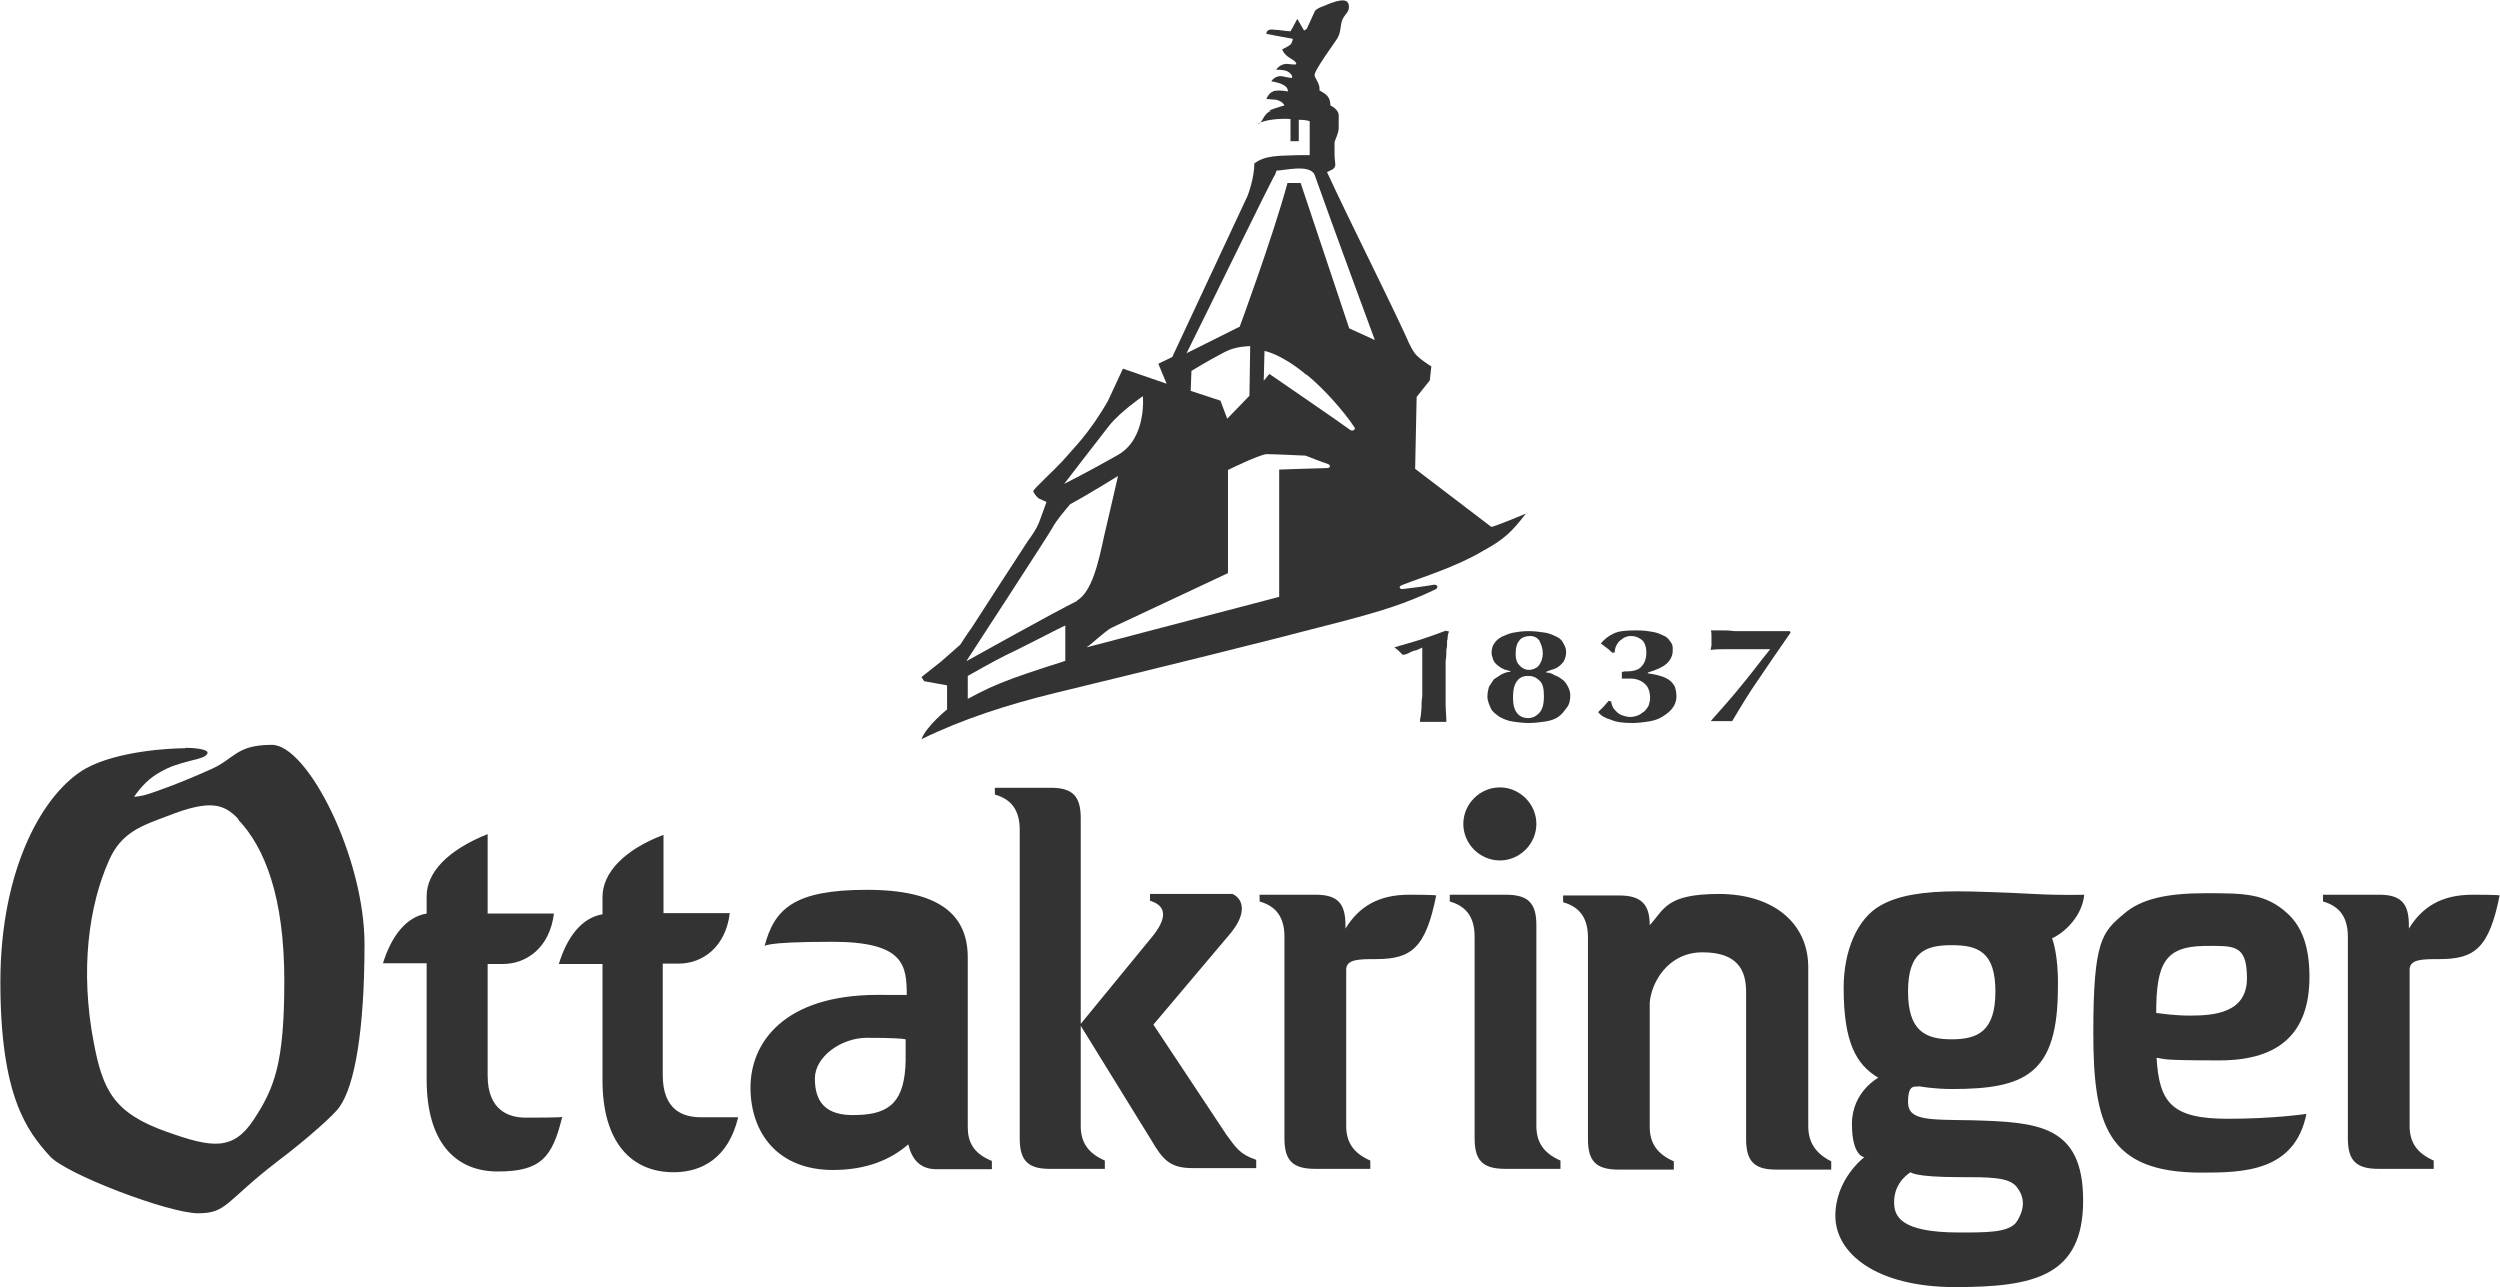 <?xml version="1.0" encoding="UTF-8"?>
<svg id="Ebene_1" data-name="Ebene 1" xmlns="http://www.w3.org/2000/svg" version="1.1" viewBox="0 0 663.9 341.8">
  <defs>
    <style>
      .cls-1 {
        fill: #000;
      }

      .cls-1, .cls-2 {
        stroke-width: 0px;
      }

      .cls-2 {
        fill: #333;
      }

      .cls-3 {
        display: none;
      }
    </style>
  </defs>
  <g id="Ebene_3" data-name="Ebene 3">
    <path class="cls-2" d="M196,296.8c-2.6,10.8-9.7,14.5-17.1,14.5-11.2,0-18.9-7.9-18.9-24.4v-30.9h-11.6c2.2-7.2,6.1-12.3,11.6-13.2v-4.6c0-6.4,5.7-12.5,16.2-16.5v20.8h17.6c-1.1,9-7.2,13.4-13.6,13.4h-4.2v29.6c0,9.4,5.5,11.2,10.1,11.2h9.9ZM139.6,296.8c-4.6,0-10.1-2-10.1-11.2v-29.6h4c6.4,0,12.5-4.4,13.6-13.4h-17.6v-21.1c-10.5,4.2-16.2,10.1-16.2,16.5v4.6c-5.5.9-9.4,6.1-11.6,13.2h11.6v30.9c0,16.5,7.5,24.4,18.9,24.4s14.5-3.7,17.1-14.5c0,.2-8.3.2-9.7.2ZM544.9,249.2c2.2-.9,7.9-5,8.6-11.6,0,0-6.1.2-13.4-.2s-16.2-.7-20.2-.7c-9.2,0-15.8,1.1-20.4,3.7-6.4,3.5-9.9,12.3-9.9,21.9,0,14.5,3.3,20.4,9.2,23.9,0,0-7,3.7-7,12.3s3.3,8.8,3.3,8.8c0,0-7.7,5.7-7.7,15.6s10.8,18.9,31.8,18.9,34-2.9,34-23-12.1-20.8-29.4-21.3c-11.4-.2-17.1.2-17.1-4.8s1.8-4,3.1-4.2c0,0,3.7.7,8.6.7,19.5,0,28.1-4,28.1-27,.2-8.6-1.5-12.9-1.5-12.9h0ZM325.2,300.6l-18.9-28.5,20.6-24.4c4.6-5.7,2.9-9.2.4-10.3h-21.9v1.8c5,1.5,4,5.3.7,9.4l-19.1,23.3v-54.6c0-5.7-2-8.1-7.9-8.1h-14.9v1.8c4.6,1.3,6.6,4.4,6.6,9.4v81.9c0,5.7,2,8.1,7.9,8.1h14.7v-2.2c-4.6-2-6.4-5-6.4-9.2v-26.6l18.7,30.3c3.1,5.3,5,7.5,11,7.5h16.9v-2.2c-4.4-1.5-5.3-3.1-8.3-7.2v-.2ZM408,245.7c0-5.7-2-8.1-8.1-8.1h-14.9v1.8c4.6,1.3,6.6,4.4,6.6,9.4v53.5c0,5.7,2,8.1,8.1,8.1h14.7v-2.2c-4.6-2-6.4-5-6.4-9.2v-53.3h0ZM480.2,299v-42.1c0-12.1-9.7-19.5-23.7-19.5s-14.5,4-18.4,8.3c0-5.5-2.2-7.9-8.1-7.9h-14.9v1.8c4.6,1.3,6.6,4.4,6.6,9.4v53.5c0,5.7,2,8.1,8.1,8.1h14.7v-2.2c-4.6-2-6.4-5-6.4-9.2v-32.9c.4-5.3,4.8-13.4,14-13.4s11.6,4.6,11.6,10.5v39.1c0,5.7,2,8.1,7.9,8.1h14.7v-2.2c-4.4-2.2-6.1-5.3-6.1-9.4h0ZM374.2,237.6c-8.3,0-13.4,3.3-16.9,9v-.9c0-5.7-2-8.1-7.9-8.1h-14.9v1.8c4.6,1.3,6.6,4.4,6.6,9.4v53.5c0,5.7,2,8.1,8.1,8.1h14.7v-2.2c-4.6-2-6.4-5-6.4-9.2v-41.7c.2-2.6,3.5-2.6,7.9-2.6,9.4,0,13.2-2.9,16-16.9-.4-.2-6.8-.2-7.2-.2h0ZM656.6,237.6c-8.3,0-13.4,3.3-16.9,9v-.9c0-5.7-2-8.1-7.9-8.1h-14.9v1.8c4.6,1.3,6.6,4.4,6.6,9.4v53.5c0,5.7,2,8.1,8.1,8.1h14.7v-2.2c-4.6-2-6.4-5-6.4-9.2v-41.7c.2-2.6,3.5-2.6,7.9-2.6,9.4,0,13.2-2.9,16-16.9-.2-.2-6.6-.2-7.2-.2h0ZM263.4,308.3v2.2h-14.7c-4.6,0-6.6-2.9-7.5-6.6-4.6,4-11,6.8-20,6.8-14.7,0-21.9-9.9-21.9-21.9s9-24.6,33.8-24.6,6.6.2,7.7.4c0-8.1-.4-14.5-19.8-14.5s-18,1.3-18,1.3c2.6-10.1,7.9-15.1,27.2-15.1s26.8,6.6,26.8,18v45c0,4,1.5,7,6.4,9ZM240.5,281.5v-5.5c-.9-.2-3.5-.4-10.3-.4s-13.8,5-13.8,10.8,2.4,10.1,11.2,9.7c8.8-.2,12.7-3.7,12.9-14.5h0ZM398.3,209.1c-5.3,0-9.7,4.4-9.7,9.7s4.4,9.7,9.7,9.7,9.7-4.4,9.7-9.7-4.4-9.7-9.7-9.7ZM506.7,263.3c0-10.5,4.6-12.3,11.6-12.3s11.6,1.8,11.6,12.3-4.6,12.7-11.6,12.7-11.6-2.2-11.6-12.7h0ZM520.3,312.6c8.1,0,12.9,0,15.1,2.4.9,1.1,1.8,2.6,1.8,4.6s-1.1,4.2-2,5.3c-2.4,2.4-7.5,2.4-14.9,2.4-15.8,0-17.3-4.4-17.3-8.1,0-5.5,4.4-7.9,4.4-7.9,0,0,.9,1.3,12.9,1.3h0ZM591.7,297.1c12.3,0,20.8-1.3,20.8-1.3-3.1,15.4-16.9,15.6-27.9,15.6-25.2,0-28.7-12.9-28.7-37.3s2.4-26.6,8.1-31.4c4.6-4,11.4-5.5,21.7-5.5s16,0,21.9,5.5c3.5,3.3,5.7,8.3,5.7,16.7,0,14.5-7.5,22.2-23.9,22.2s-14.3-.4-16.7-.7c.7,11.9,4,16.2,18.9,16.2h.1ZM572.6,269c1.8.2,4.8.7,9,.7,6.4,0,15.1-.7,15.1-9.9s-3.5-8.6-11.4-8.6c-10.3.2-12.7,4.6-12.7,17.8h0ZM49.2,198.7c-4,0-17.8.7-26.3,5.3C11.5,210.4.1,230.6.1,260.8s7,39.5,13.2,46.3c4.4,4.8,31.6,15.1,39.3,15.1s7.2-3.1,21.1-13.8c8.1-6.1,15.4-12.7,16.5-14.5,4-5.7,6.6-20.2,6.6-43.2s-15.1-52.9-24.6-52.9-9.9,3.7-16,6.4c-7.7,3.5-15.6,6.4-18,7-2,.4-2.6.4-2.6.4,1.8-2.6,4-5,7-6.6,2.6-1.5,4.4-2,7.7-2.9,3.1-.7,4.8-1.3,4.8-2.2.2-.7-2.4-1.3-5.7-1.3h-.2ZM63.2,217.6c7.2,7.5,12.3,20.8,12.3,42.8s-2.6,28.5-8.1,36.9-11.2,7.5-23,3.3c-14.3-5-17.1-11.2-19.5-23.7-3.7-19.3-1.3-36.4,4-48.3,3.3-7.7,9-9.4,15.6-11.9,11.6-4.6,15.1-3.1,18.9.9h-.2Z"/>
    <path class="cls-2" d="M337.1,29.3c2.4-.9,4-1.3,4-1.3,0,0-.4-1.1-2.2-1.5-1.8-.2-2.6-.2-2.6-.2,0,0,.7-2,2.4-2.2s3.3.2,3.3.2c0,0,.2-1.1-1.3-1.8-1.3-.7-3.1-.9-3.1-.9,0,0,1.1-1.8,3.1-1.3,1.8.4,2.4.4,2.4.4,0,0,.4-.9-1.3-1.8-.9-.4-2.9-.4-2.9-.4,0,0,1.1-1.8,3.3-1.5s2,0,2,0c0,0,.4-.4-1.5-1.5s-2.2-2.4-2.2-2.4c0,0,2-.9,2.4-1.5.2-.4.4-.9.4-1.3-2.2-.4-5-.9-7-1.3,0-1.1,1.1-1.3,2-1.1,1.5,0,3.1.4,4.4.4.7-1.1,1.8-3.3,1.8-3.3l1.8,3.1.7-.4s2-4.4,2.2-4.8c.7-.9,2.6-1.3,3.5-1.8,3.3-1.3,5.3-1.5,5.5.4.2,1.5-.9,2.2-1.5,3.3-.9,1.5-.4,3.3-1.5,5.3-1.3,2-3.1,4.4-4.6,6.8-.9,1.5-1.5,2.4-1.5,3.1.2,1.1,1.5,2.2,1.3,4,1.5.9,2.9,1.5,2.9,4,1.8.9,2.2,2,2.2,2.6v3.5c0,1.3-1.1,3.3-1.1,3.7v3.7c0,.4.2,1.8.2,2.2,0,1.3-1.3,1.5-2.2,2,6.1,13.2,14,28.7,20.4,42.4.9,2,1.8,4.2,2.9,5.7s4.4,3.5,4.4,3.5l-.4,3.7-3.5,4.4-.4,19.1,20.2,15.4c.4.2,9.2-3.5,9.2-3.5-3.7,4.8-5.7,6.8-11.4,9.9-7,4.2-16.2,7-21.3,9-1.3.4-.9,1.3.2,1.1,3.1-.4,5.9-.7,7.9-1.1,1.3-.2,1.5.9.4,1.3-7.7,3.7-14.3,5.7-24.1,8.3-25.2,6.6-51.1,12.9-76.6,19.1-12.7,3.1-24.8,7-35.6,12.3,1.3-3.5,6.8-7.9,6.8-7.9v-6.4l-6.1-1.1-.7-1.1,5.3-4.2,5-4.4s2-3.1,3.1-4.6c5-7.7,9.9-15.4,14.9-23,1.1-1.5,2.2-3.1,2.9-4.8.7-1.8,2-5.5,2-5.5l-2-.9c-.4-.2-1.5-1.5-1.5-2,.2-.7,5.5-5.5,7.7-7.9,3.5-4,4.4-4.8,6.6-7.7,3.1-4,5.5-8.3,5.5-8.3l4-8.6,11.6,4-2.2-5.3,3.7-1.8,20-42.8s1.8-4.6,1.8-8.6c2.9-2.2,6.4-2,11.6-2.2h3.1v-9c-.9-.4-2.9-.4-2.9-.4v5.7h-2.2v-5.9c-3.1-.2-6.8.2-8.8,1.3,1.5,0,1.3-2.6,3.7-3.5h-.5ZM329.2,86.8s9-24.4,12.7-38.2h3.5l12.9,38.6,6.8,3.1s-11.2-30.3-16-43.9c-1.3-2.9-8.1-1.1-10.1-1.1l-.4,1.1c-.4.2-19.5,39.5-23.5,47.4l14-7h.1ZM347,99.6c-6.8-5.7-11.2-6.4-11.2-6.4l-.2,7.9,1.5-1.8s20.4,14,21.5,14.9c.7.4,1.5-.2,1.1-.7-2.6-4-8.1-10.3-12.7-14h0ZM324.1,94.1c-2.6,1.3-7.7,4.4-7.7,4.4l-.2,5.3,7.9,2.6,1.8,4.8,5.9-6.1.2-13.2c-3.5.2-5.3.7-7.9,2.2h0ZM295.2,166.7c-1.5.7-6.1,5-6.4,5l-.2.2,51.1-13.4v-33.8s11.6-.4,12.7-.4.9-.9.2-1.1c-1.3-.4-5.9-2.2-5.9-2.2,0,0-8.6-.4-10.3-.4s-10.3,4.2-10.3,4.2v27.4s-29.4,13.8-30.9,14.5h0ZM286,159.5c4-2.4,5.7-10.1,7.2-17.1,1.3-5.5,3.7-16,3.7-16,0,0-7.7,4.8-12.7,7.5,0,0-3.7,4.2-4.8,6.4-1.1,2-22.8,35.3-22.8,35.3,0,0,24.4-13.6,29.4-16h0ZM267.1,174c-3.1,1.5-10.1,5.5-10.1,5.5v6.1c4-2.2,7.2-3.7,12.1-5.5,4-1.5,13.8-4.6,13.8-4.6v-9.4c-.2,0-12.9,6.6-15.8,7.9ZM296.9,120.8c7.7-4.4,6.6-15.6,6.6-15.6,0,0-6.1,4.2-9,7.9-2.9,3.7-11.9,15.4-11.9,15.4,0,0,6.6-3.3,14.3-7.7Z"/>
    <g>
      <path class="cls-2" d="M384.3,170c0,.9,0,1.8-.2,2.6,0,.9,0,1.8-.2,2.9v11.6c0,1.3.2,2.9.2,4.6h-7c0-.4,0-.9.2-1.5,0-.7.2-1.5.2-2.4s0-1.8.2-2.9v-12.9c-.2,0-.4.2-.9.4s-.9.4-1.3.4c-.4.2-1.1.4-1.5.7-.4.2-1.1.4-1.5.4l-1.1-1.1c-.4-.4-.9-.7-1.1-.9,2.4-.7,4.6-1.3,6.8-2s4.4-1.5,6.8-2.4l.9.2c-.2.4-.4,1.3-.4,2.2h-.1Z"/>
      <path class="cls-2" d="M399.4,177.7c-.7-.2-1.3-.7-1.8-1.1s-.9-.9-1.1-1.5c-.2-.7-.4-1.1-.4-1.8s.2-1.8.7-2.4c.4-.7,1.1-1.3,2-1.8.9-.4,2-.9,3.1-1.1s2.4-.4,4-.4,3.1.2,4.4.4,2.2.7,3.1,1.1,1.5,1.1,1.8,1.8c.4.7.7,1.3.7,2.2s-.2,1.5-.4,2c-.2.7-.7,1.1-1.1,1.5s-1.1.9-1.8,1.1-1.3.4-2,.7v.2c.7,0,1.5.2,2.2.7.7.2,1.5.7,2,1.1.7.4,1.1,1.1,1.5,1.8s.7,1.5.7,2.4c0,1.3-.2,2.4-.9,3.3-.7.9-1.3,1.8-2.2,2.4-.9.7-2.2,1.1-3.5,1.3s-2.9.4-4.4.4-3.1-.2-4.4-.4-2.4-.7-3.5-1.3c-.9-.7-1.8-1.3-2.2-2.2s-.9-2-.9-3.1.2-1.8.4-2.6c.4-.7.9-1.3,1.3-2,.7-.4,1.3-.9,2-1.3.9-.4,1.5-.7,2.4-.7v-.2c-.2,0-.9-.2-1.5-.4h-.2ZM408.9,180.8c-.9-.9-1.8-1.3-3.1-1.3s-2.2.4-2.9,1.3-1.1,2.2-1.1,4.4.4,3.3,1.1,4.2,1.8,1.3,2.9,1.3,2-.4,2.9-1.3c.9-.9,1.3-2.4,1.3-4.4s-.2-3.3-1.1-4.2h0ZM408.9,170.2c-.7-.9-1.5-1.3-2.6-1.3s-2.4.4-2.9,1.3c-.7.9-.9,2-.9,3.5s.4,2.4,1.1,3.1,1.5,1.1,2.4,1.1,2-.4,2.6-1.1c.7-.9,1.1-2,1.1-3.3s-.4-2.4-.9-3.3h0Z"/>
      <path class="cls-2" d="M431.2,178.3h.7c1.8,0,3.3-.4,4-1.3.9-.9,1.3-2.2,1.3-3.7s-.4-2.6-1.1-3.3c-.9-.7-1.8-1.1-2.9-1.1s-1.3.2-1.8.4-.9.7-1.3.9c-.4.4-.7.9-.9,1.3-.2.4-.4,1.1-.4,1.8h-.7c-.4-.4-.9-.9-1.5-1.3s-1.1-.9-1.5-1.1c.9-1.1,2-2,3.3-2.6,1.3-.7,3.3-.9,5.9-.9s3.3.2,4.6.4,2.2.7,3.1,1.1,1.3,1.1,1.8,1.8.4,1.3.4,2.2c0,1.3-.7,2.6-1.8,3.5s-2.6,1.5-4.8,2.2v.2c1.3.2,2.4.4,3.3.7.9.2,1.8.7,2.4,1.1s1.1,1.1,1.5,1.8c.2.7.4,1.5.4,2.6s-.4,2.2-1.1,3.1-1.5,1.5-2.6,2.2-2.4,1.1-3.7,1.3c-1.3.2-2.9.4-4.2.4-2.4,0-4.4-.2-5.9-.9-1.5-.4-2.6-1.1-3.3-2l1.5-1.5c.4-.4.9-1.1,1.3-1.5l.7.2c0,.4.2,1.1.4,1.5.2.4.7.9,1.1,1.3s.9.7,1.5.9,1.3.4,2,.4,1.5-.2,2-.4c.7-.2,1.1-.7,1.8-1.1.4-.4.9-1.1,1.1-1.5.2-.7.4-1.3.4-2,0-1.5-.4-2.9-1.3-3.7-.9-.9-2.2-1.5-4-1.5h-2.2v-1.8h.5Z"/>
      <path class="cls-2" d="M467.2,180.1c-2.6,3.7-5,7.7-7.2,11.4h-5.7c2.9-3.3,5.7-6.4,8.1-9.4,2.6-3.1,5-6.4,7.7-9.7h-11.4c-1.8,0-3.1,0-4.4.2,0-.4.2-.9.2-1.3v-2.6c0-.4,0-.9-.2-1.3h2.6c1.1,0,2.2,0,3.7.2h14.7l.2.4c-3.1,4.4-5.7,8.3-8.3,12.1h0Z"/>
    </g>
  </g>
  <g id="Schutzzone" class="cls-3">
    <path class="cls-1" d="M341.5,36.7c-1.8,0-8.1.3-12,2.4-5.2,2.9-10.4,12.1-10.4,25.9s3.2,18,6,21.1c2,2.2,14.4,6.9,17.9,6.9s3.3-1.4,9.6-6.3c3.7-2.8,7-5.8,7.5-6.6,1.8-2.6,3-9.2,3-19.7s-6.9-24.1-11.2-24.1-4.5,1.7-7.3,2.9c-3.5,1.6-7.1,2.9-8.2,3.2-.9.2-1.2.2-1.2.2.8-1.2,1.8-2.3,3.2-3,1.2-.7,2-.9,3.5-1.3,1.4-.3,2.2-.6,2.2-1s-1.1-.6-2.6-.6ZM347.9,45.3c3.3,3.4,5.6,9.5,5.6,19.5s-1.2,13-3.7,16.8-5.1,3.4-10.5,1.5c-6.5-2.3-7.8-5.1-8.9-10.8-1.7-8.8-.6-16.6,1.8-22,1.5-3.5,4.1-4.3,7.1-5.4,5.3-2.1,6.9-1.4,8.6.4Z"/>
    <path class="cls-1" d="M418.5,305.3c1.8,0,8.1-.3,12-2.4,5.2-2.9,10.4-12.1,10.4-25.9s-3.2-18-6-21.1c-2-2.2-14.4-6.9-17.9-6.9s-3.3,1.4-9.6,6.3c-3.7,2.8-7,5.8-7.5,6.6-1.8,2.6-3,9.2-3,19.7s6.9,24.1,11.2,24.1,4.5-1.7,7.3-2.9c3.5-1.6,7.1-2.9,8.2-3.2.9-.2,1.2-.2,1.2-.2-.8,1.2-1.8,2.3-3.2,3-1.2.7-2,.9-3.5,1.3-1.4.3-2.2.6-2.2,1-.1.3,1.1.6,2.6.6ZM412.1,296.7c-3.3-3.4-5.6-9.5-5.6-19.5s1.2-13,3.7-16.8,5.1-3.4,10.5-1.5c6.5,2.3,7.8,5.1,8.9,10.8,1.7,8.8.6,16.6-1.8,22-1.5,3.5-4.1,4.3-7.1,5.4-5.3,2.1-6.9,1.4-8.6-.4Z"/>
    <path class="cls-1" d="M539.4,199.8c0-1.8-.3-8.1-2.4-12-2.9-5.2-12.1-10.4-25.9-10.4s-18,3.2-21.1,6c-2.2,2-6.9,14.4-6.9,17.9s1.4,3.3,6.3,9.6c2.8,3.7,5.8,7,6.6,7.5,2.6,1.8,9.2,3,19.7,3s24.1-6.9,24.1-11.2-1.7-4.5-2.9-7.3c-1.6-3.5-2.9-7.1-3.2-8.2-.2-.9-.2-1.2-.2-1.2,1.2.8,2.3,1.8,3,3.2.7,1.2.9,2,1.3,3.5.3,1.4.6,2.2,1,2.2.4.1.6-1.1.6-2.6h0ZM530.9,206.2c-3.4,3.3-9.5,5.6-19.5,5.6s-13-1.2-16.8-3.7-3.4-5.1-1.5-10.5c2.3-6.5,5.1-7.8,10.8-8.9,8.8-1.7,16.6-.6,22,1.8,3.5,1.5,4.3,4.1,5.4,7.1,2,5.3,1.4,6.9-.4,8.6h0Z"/>
    <path class="cls-1" d="M124.4,211.9c0,1.8.3,8.1,2.4,12,2.9,5.2,12.1,10.4,25.9,10.4s18-3.2,21.1-6c2.2-2,6.9-14.4,6.9-17.9s-1.4-3.3-6.3-9.6c-2.8-3.7-5.8-7-6.6-7.5-2.6-1.8-9.2-3-19.7-3s-24.1,6.9-24.1,11.2,1.7,4.5,2.9,7.3c1.6,3.5,2.9,7.1,3.2,8.2.2.9.2,1.2.2,1.2-1.2-.8-2.3-1.8-3-3.2-.7-1.2-.9-2-1.3-3.5-.3-1.4-.6-2.2-1-2.2s-.6,1.1-.6,2.6h0ZM133,205.5c3.4-3.3,9.5-5.6,19.5-5.6s13,1.2,16.8,3.7,3.4,5.1,1.5,10.5c-2.3,6.5-5.1,7.8-10.8,8.9-8.8,1.7-16.6.6-22-1.8-3.5-1.5-4.3-4.1-5.4-7.1-2.1-5.3-1.4-6.9.4-8.6h0Z"/>
  </g>
</svg>